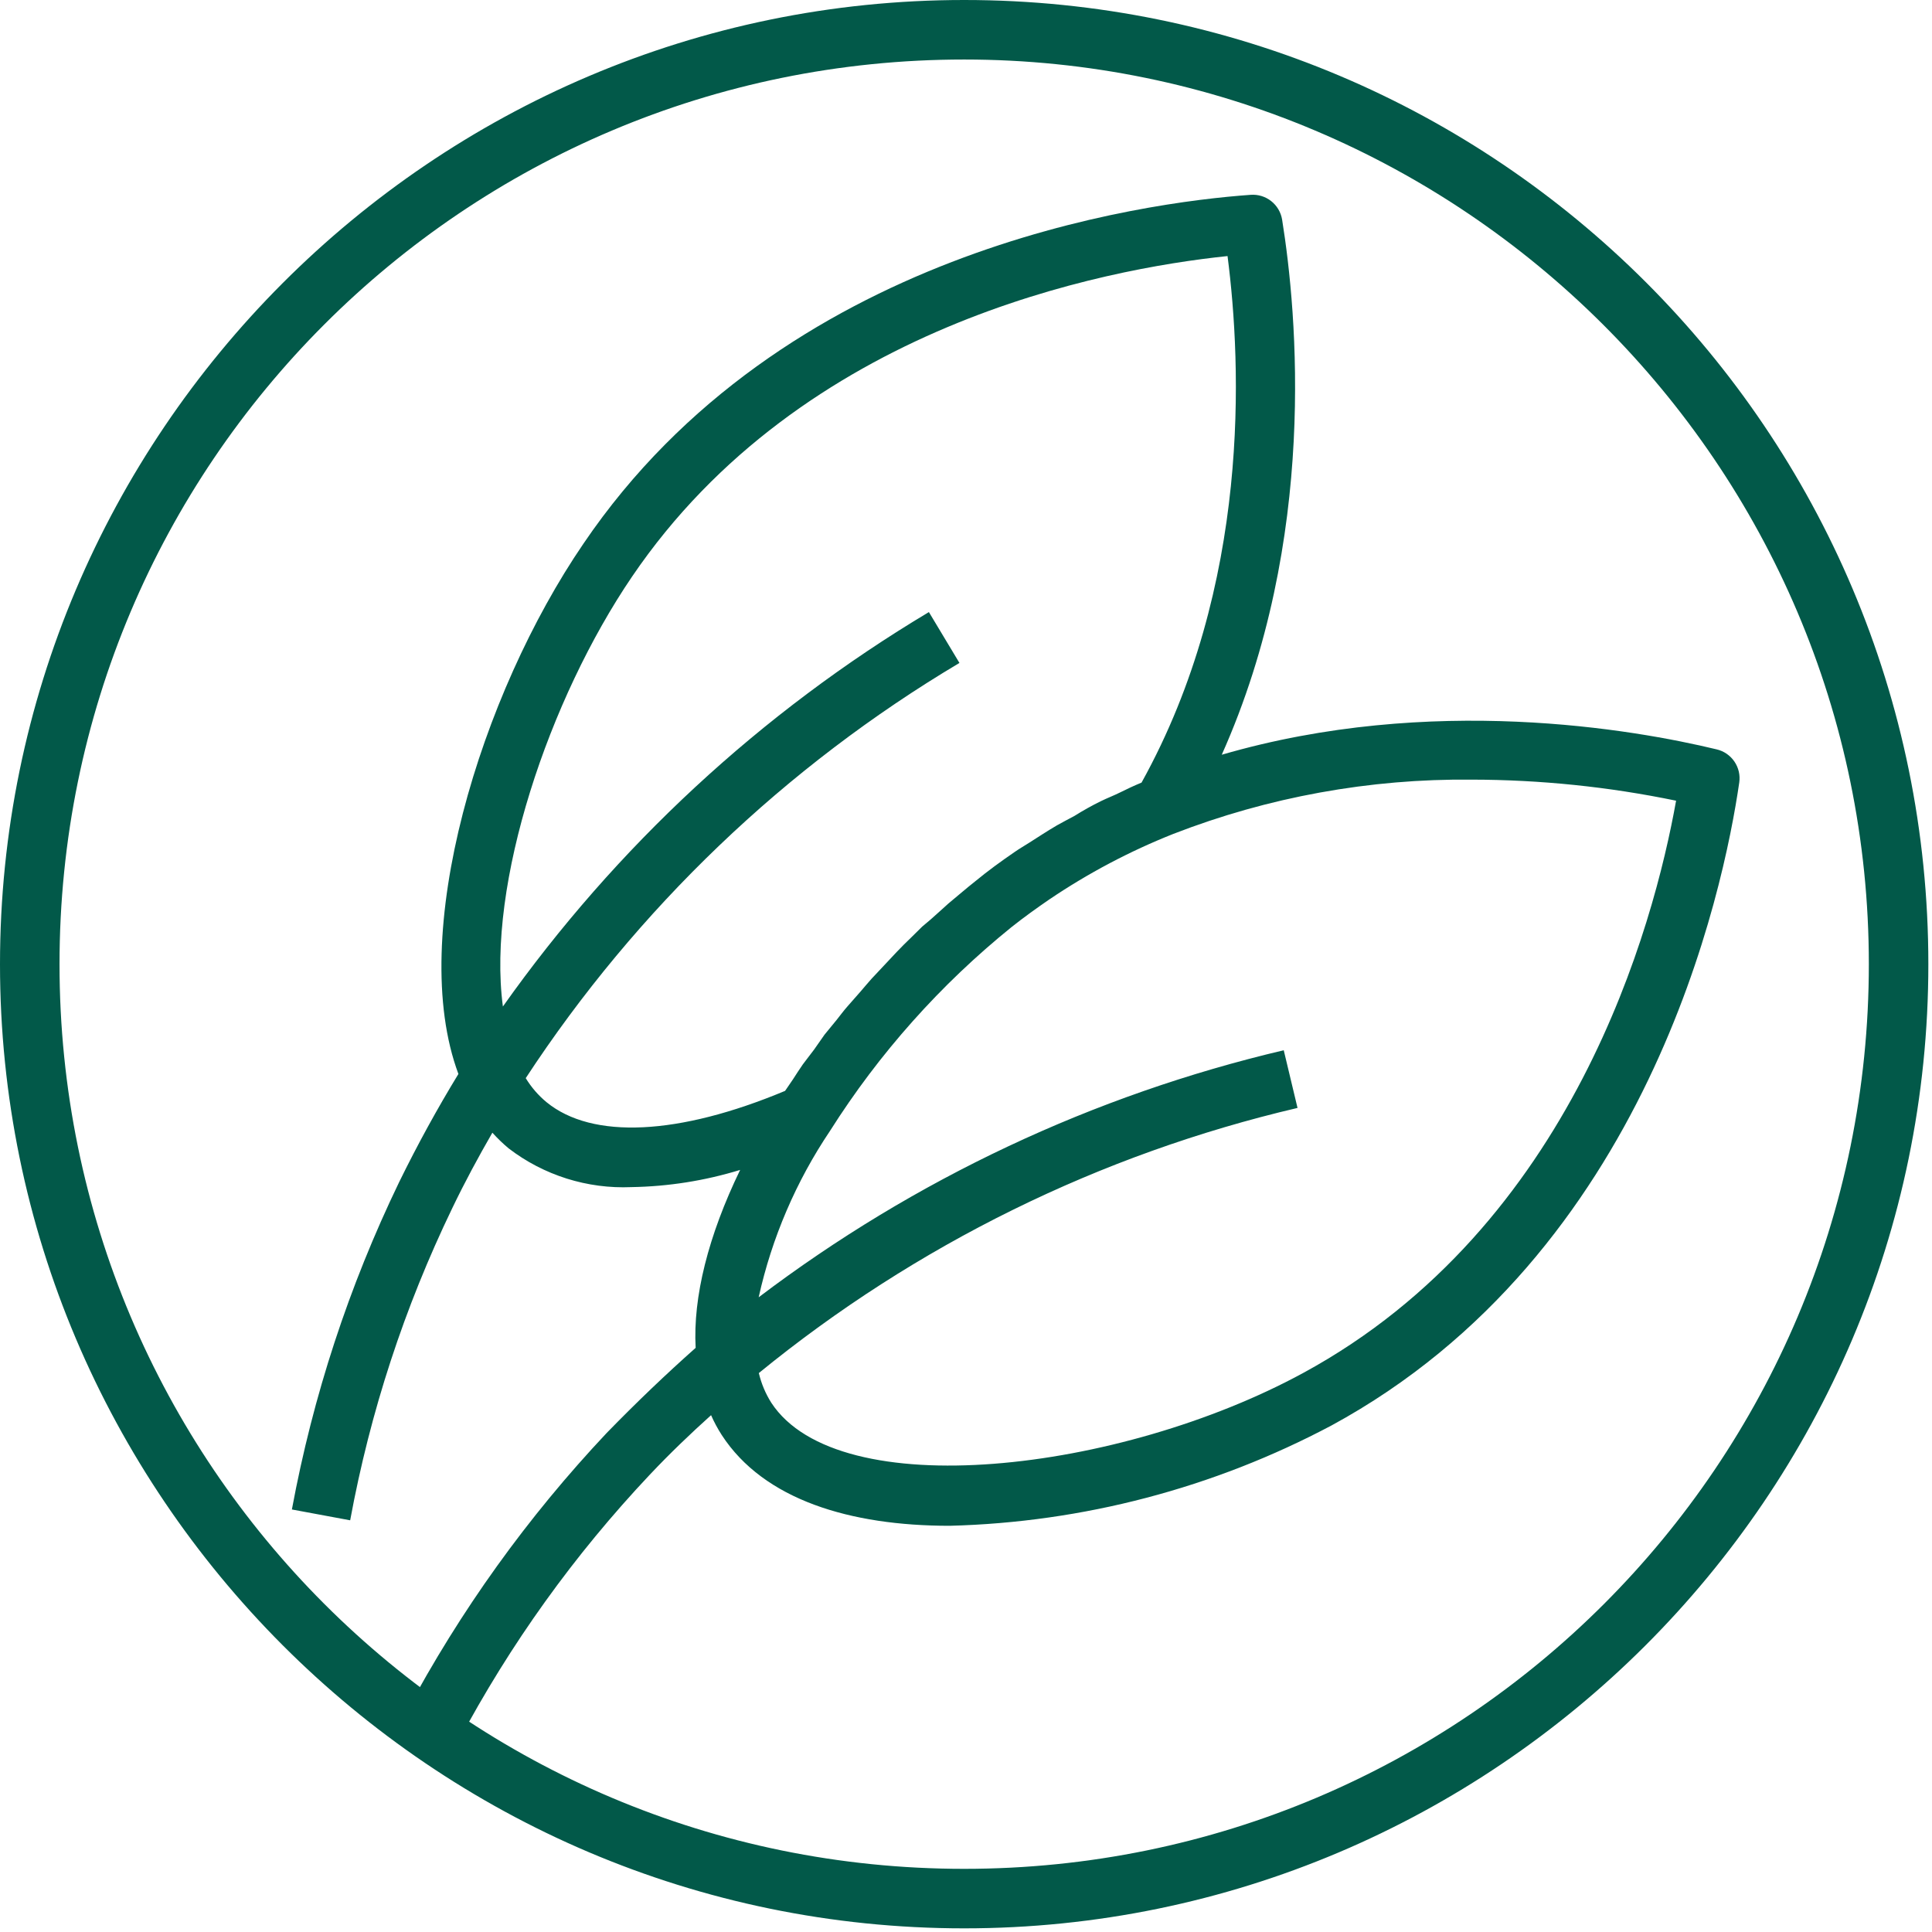 <svg xmlns="http://www.w3.org/2000/svg" xmlns:xlink="http://www.w3.org/1999/xlink" width="697" zoomAndPan="magnify" viewBox="0 0 522.75 522.75" height="697" preserveAspectRatio="xMidYMid meet" version="1.0"><defs><clipPath id="0828fccb63"><path d="M 0 0 L 521.75 0 L 521.75 521.75 L 0 521.75 Z M 0 0 " clip-rule="nonzero"/></clipPath><clipPath id="0da7e44a51"><path d="M 78 52.312 L 471 52.312 L 471 471.363 L 78 471.363 Z M 78 52.312 " clip-rule="nonzero"/></clipPath></defs><g clip-path="url(#0828fccb63)"><path fill="#025949" d="M 260.883 521.762 C 116.754 521.762 0 404.203 0 260.883 C 0 117.559 116.754 0 260.883 0 C 405.012 0 521.762 116.754 521.762 260.883 C 521.762 405.012 404.203 521.762 260.883 521.762 Z M 260.883 16.105 C 125.609 16.105 16.105 125.609 16.105 260.883 C 16.105 396.152 125.609 505.66 260.883 505.66 C 396.152 505.66 505.66 396.152 505.66 260.883 C 505.66 125.609 395.348 16.105 260.883 16.105 Z M 260.883 16.105 " fill-opacity="1" fill-rule="nonzero"/></g><g clip-path="url(#0da7e44a51)"><path fill="#025949" d="M 122.391 326.859 C 125.801 319.758 129.449 313.02 133.223 306.48 C 134.594 308 136.066 309.418 137.637 310.73 C 139.992 312.535 142.488 314.125 145.125 315.496 C 147.758 316.863 150.492 317.996 153.324 318.891 C 156.156 319.781 159.043 320.422 161.988 320.812 C 164.934 321.199 167.887 321.332 170.855 321.203 C 180.875 321.031 190.68 319.48 200.262 316.551 C 191.637 334.363 187.465 350.973 188.227 364.695 C 180.203 371.809 172.18 379.484 164.156 387.723 C 142.688 410.535 124.582 435.758 109.832 463.391 L 124.035 471.176 C 138.086 444.785 155.363 420.711 175.871 398.957 C 181.285 393.219 186.824 387.926 192.398 382.91 C 193.219 384.777 194.184 386.57 195.289 388.285 C 206.684 405.816 230.035 412.84 256.953 412.84 C 265.938 412.609 274.879 411.859 283.777 410.594 C 292.676 409.328 301.473 407.555 310.164 405.27 C 318.855 402.988 327.387 400.211 335.762 396.941 C 344.133 393.672 352.285 389.93 360.227 385.719 C 445.965 339.176 466.387 240.762 470.598 211.715 C 470.668 211.223 470.691 210.727 470.672 210.23 C 470.652 209.734 470.582 209.246 470.473 208.762 C 470.359 208.277 470.203 207.809 470.004 207.355 C 469.805 206.898 469.566 206.465 469.285 206.055 C 469.004 205.645 468.691 205.266 468.34 204.914 C 467.988 204.562 467.609 204.246 467.199 203.961 C 466.793 203.68 466.359 203.441 465.906 203.238 C 465.453 203.039 464.984 202.879 464.5 202.766 C 442.07 197.352 387.266 187.719 330.578 204.211 C 356.656 145.836 350.957 84.648 346.906 59.414 C 346.824 58.926 346.699 58.445 346.531 57.98 C 346.359 57.512 346.148 57.066 345.898 56.637 C 345.645 56.211 345.355 55.809 345.027 55.434 C 344.703 55.062 344.344 54.719 343.953 54.414 C 343.562 54.105 343.148 53.836 342.707 53.605 C 342.27 53.375 341.809 53.188 341.336 53.043 C 340.859 52.898 340.375 52.797 339.883 52.742 C 339.391 52.688 338.895 52.676 338.398 52.715 C 309.672 54.762 211.699 67.641 157.855 147.117 C 129.973 187.922 110.031 252.996 124.035 290.59 C 118.375 299.859 113.039 309.566 107.984 319.879 C 94.371 348.102 84.699 377.617 78.977 408.426 L 94.746 411.355 C 100.176 381.953 109.391 353.789 122.391 326.859 Z M 398.18 210.949 C 416.816 210.977 435.258 212.875 453.508 216.648 C 447.488 250.309 425.664 331.836 352.562 371.516 C 303.012 398.438 226.902 407.383 208.688 379.539 C 207.121 377.051 206 374.375 205.32 371.516 C 215.906 362.871 226.953 354.852 238.453 347.465 C 249.957 340.078 261.84 333.363 274.105 327.328 C 286.371 321.293 298.938 315.969 311.809 311.363 C 324.68 306.758 337.77 302.895 351.078 299.777 L 347.348 284.172 C 334.508 287.195 321.859 290.879 309.402 295.223 C 296.949 299.566 284.754 304.543 272.816 310.16 C 260.879 315.777 249.27 321.996 237.98 328.824 C 226.695 335.652 215.793 343.047 205.277 351.012 C 207.059 342.973 209.57 335.168 212.816 327.602 C 216.062 320.031 219.98 312.832 224.578 305.996 C 231.211 295.512 238.656 285.641 246.906 276.379 C 255.16 267.113 264.113 258.586 273.766 250.789 C 277.055 248.184 280.465 245.734 283.914 243.367 C 294.457 236.246 305.637 230.336 317.457 225.637 C 330.32 220.645 343.543 216.914 357.117 214.445 C 370.695 211.977 384.383 210.812 398.18 210.949 Z M 171.016 156.023 C 217.035 88.262 298.602 72.773 332.141 69.285 C 335.953 98.773 338.48 158.391 308.871 211.754 C 306.906 212.555 304.859 213.52 303.094 214.402 C 301.328 215.285 299.602 215.926 297.879 216.77 C 295.43 217.973 293.062 219.297 290.695 220.781 C 289.133 221.621 287.566 222.426 286 223.309 C 283.395 224.832 280.906 226.477 278.379 228.082 C 277.137 228.883 275.852 229.605 274.648 230.449 C 270.957 232.977 267.348 235.586 263.855 238.473 C 261.449 240.359 259.039 242.484 256.633 244.453 L 254.145 246.699 C 252.621 248.102 251.055 249.465 249.531 250.711 L 246.645 253.559 C 245.277 254.883 243.914 256.207 242.633 257.57 C 241.348 258.934 240.625 259.699 239.621 260.781 L 235.852 264.793 C 234.809 265.957 233.844 267.121 232.84 268.285 C 231.84 269.445 230.473 270.973 229.312 272.297 C 228.148 273.621 227.344 274.742 226.383 275.945 L 223.094 279.957 L 220.285 283.973 L 217.234 287.984 C 216.312 289.309 215.469 290.629 214.586 291.996 C 213.703 293.359 213.102 294.121 212.422 295.164 C 183.652 307.199 160.262 308.363 147.867 298.215 C 145.633 296.359 143.758 294.191 142.25 291.715 C 149.742 280.281 157.863 269.312 166.602 258.801 C 175.344 248.293 184.652 238.312 194.527 228.859 C 204.398 219.406 214.777 210.543 225.66 202.27 C 236.539 193.996 247.855 186.363 259.602 179.375 L 251.336 165.613 C 240.008 172.387 229.062 179.727 218.5 187.641 C 207.938 195.551 197.816 203.988 188.129 212.957 C 178.445 221.922 169.254 231.367 160.555 241.289 C 151.855 251.215 143.691 261.562 136.07 272.336 C 131.656 239.234 148.508 189.125 171.016 156.023 Z M 171.016 156.023 " fill-opacity="1" fill-rule="nonzero"/></g></svg>